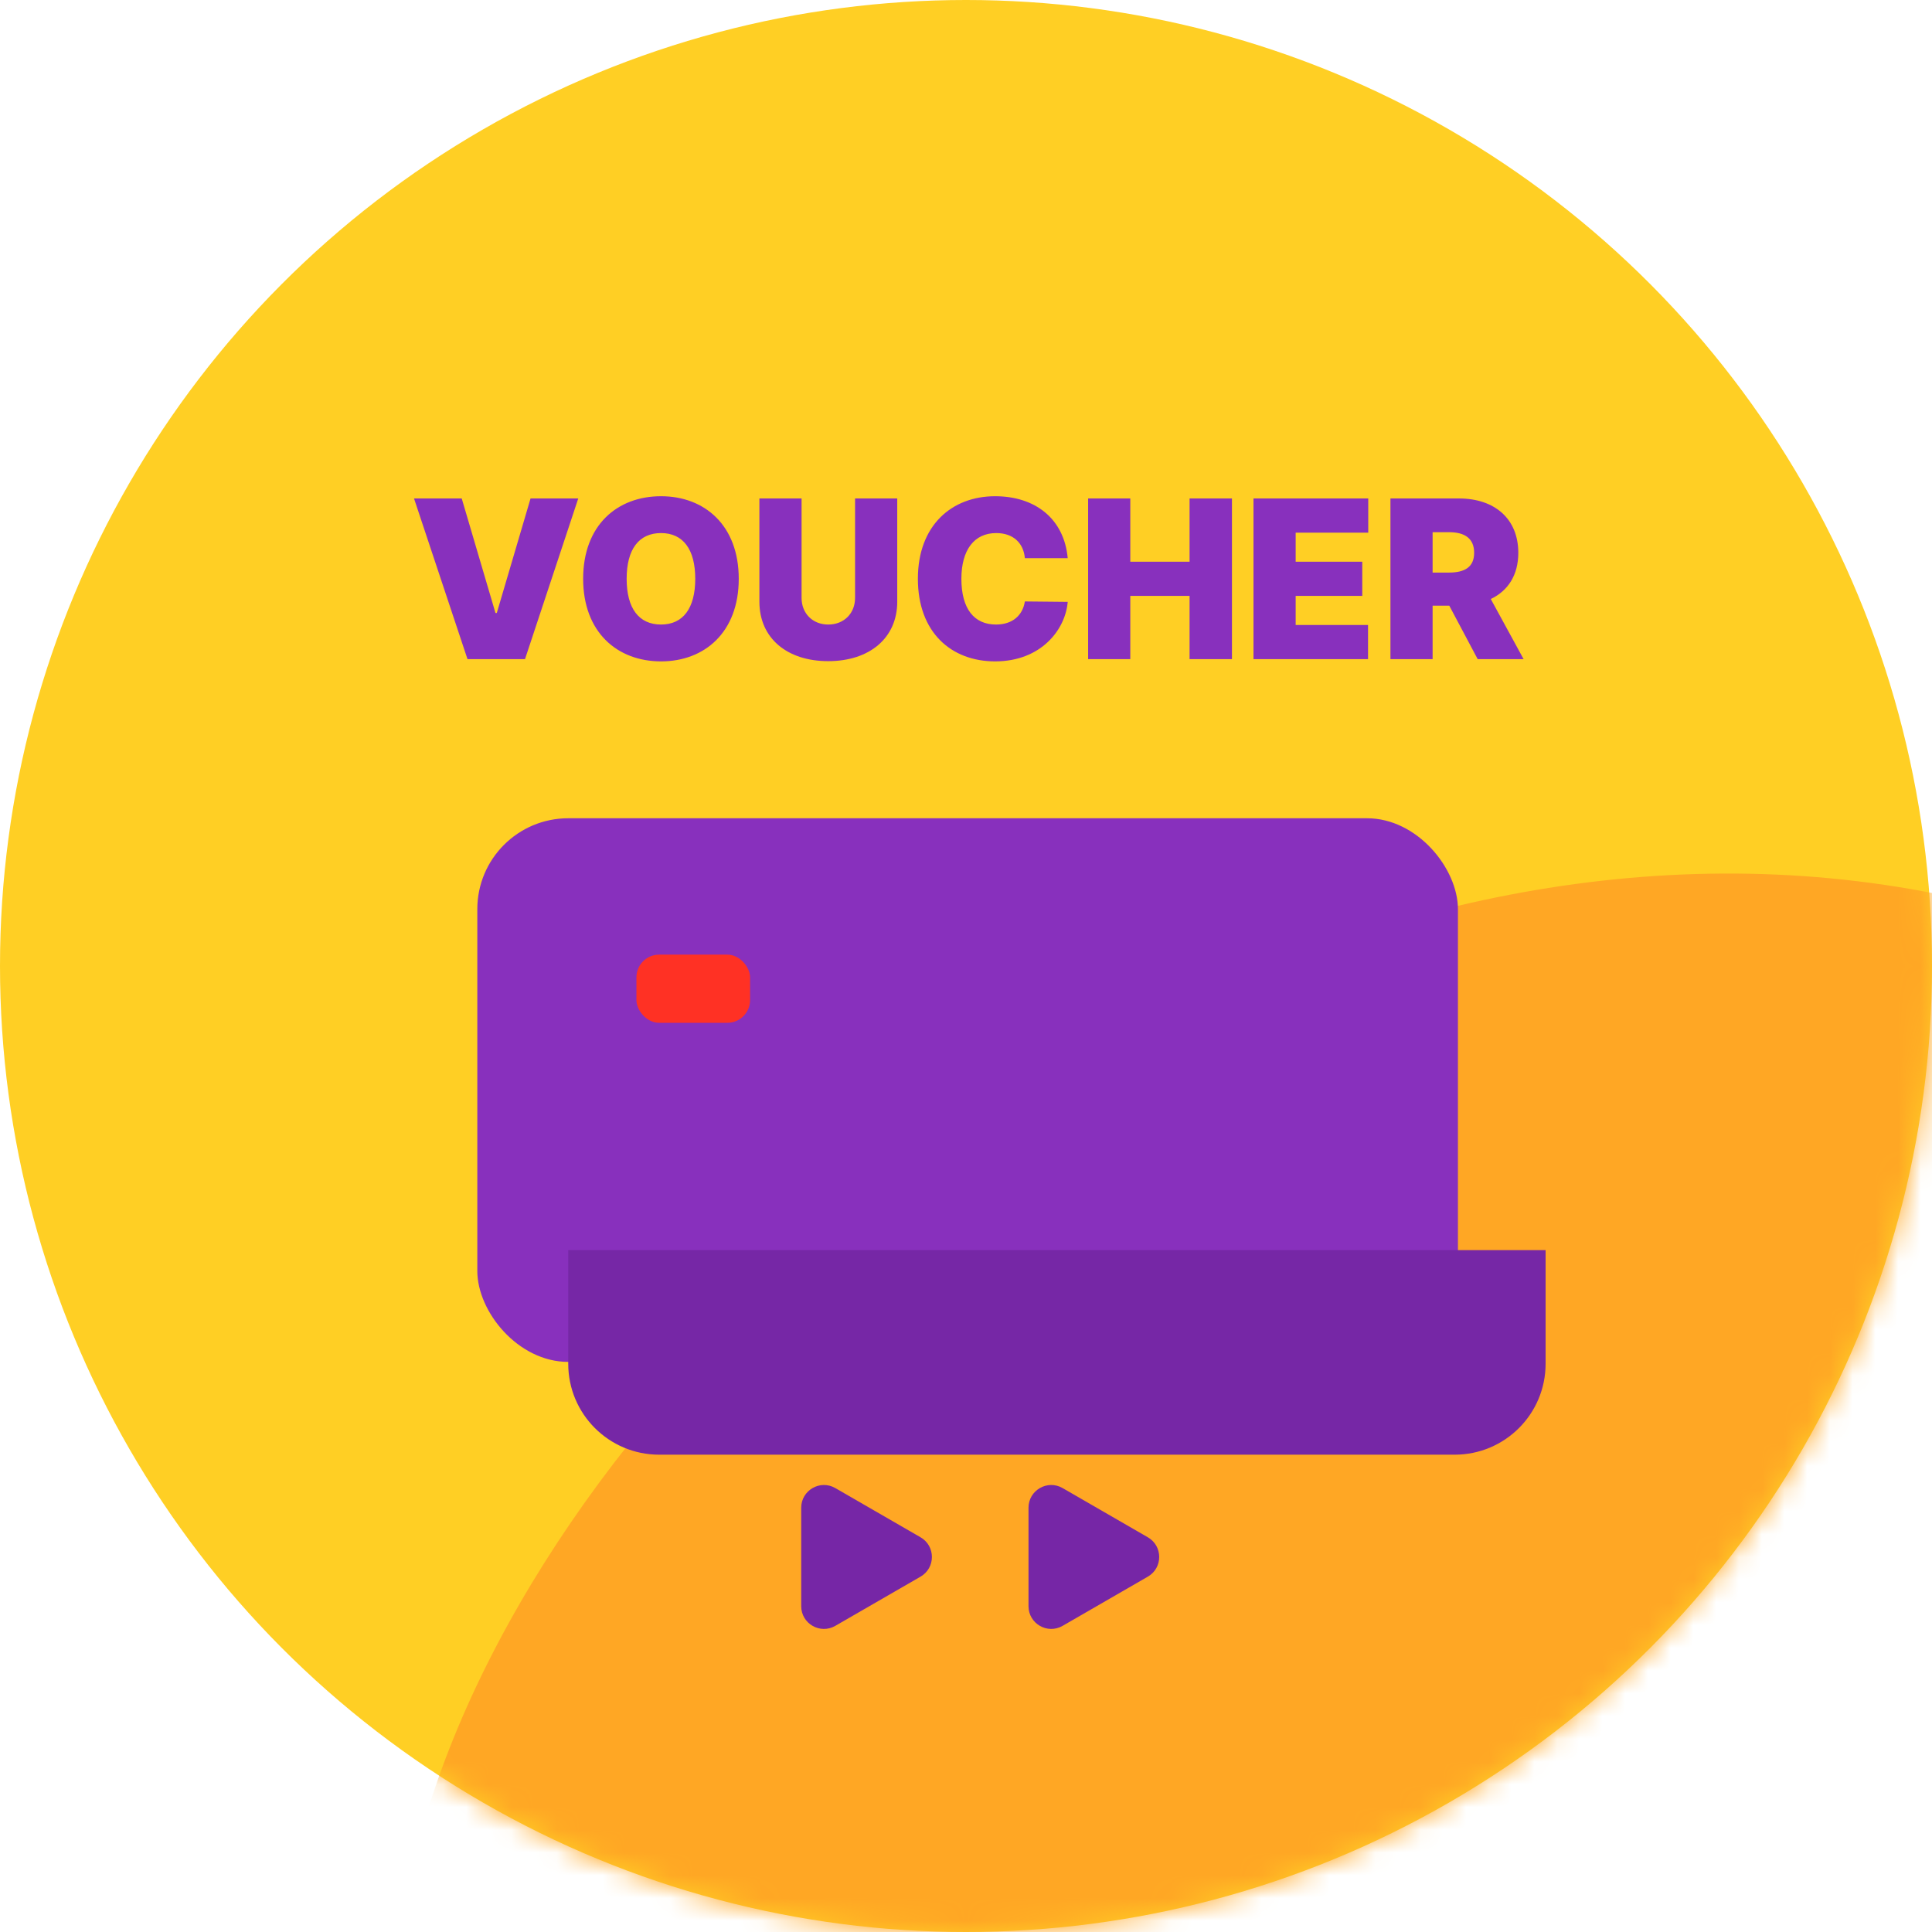 <svg width="85" height="85" viewBox="0 0 85 85" fill="none" xmlns="http://www.w3.org/2000/svg">
<circle cx="42.5" cy="42.5" r="42.5" fill="#FFCF24"/>
<mask id="mask0_668_7729" style="mask-type:alpha" maskUnits="userSpaceOnUse" x="0" y="0" width="85" height="85">
<circle cx="42.5" cy="42.5" r="42.5" fill="#FFCF24"/>
</mask>
<g mask="url(#mask0_668_7729)">
<path d="M23.419 103.828C-3.939 76.483 67.268 6.17 112.809 55.591L87.563 125.555L23.419 103.828Z" fill="#FFA724"/>
</g>
<rect x="21" y="36" width="43.143" height="23.918" rx="4" fill="#8830BD"/>
<g filter="url(#filter0_d_668_7729)">
<path d="M21 51L64 51V56C64 58.209 62.209 60 60 60H25C22.791 60 21 58.209 21 56V51Z" fill="#7627A6"/>
</g>
<path d="M20.314 21.93L21.799 26.969H21.857L23.342 21.93H25.441L23.098 29H20.568L18.215 21.93H20.314ZM32.502 25.465C32.502 27.818 30.998 29.098 29.084 29.098C27.15 29.098 25.656 27.809 25.656 25.465C25.656 23.111 27.15 21.832 29.084 21.832C30.998 21.832 32.502 23.111 32.502 25.465ZM30.588 25.465C30.588 24.166 30.051 23.453 29.084 23.453C28.107 23.453 27.57 24.166 27.57 25.465C27.57 26.764 28.107 27.477 29.084 27.477C30.051 27.477 30.588 26.764 30.588 25.465ZM37.619 21.93L39.475 21.93V26.471C39.475 28.072 38.254 29.088 36.438 29.088C34.621 29.088 33.41 28.072 33.41 26.471V21.93H35.266V26.305C35.266 26.988 35.754 27.477 36.438 27.477C37.131 27.477 37.619 26.988 37.619 26.305V21.93ZM45.09 24.557C45.031 23.893 44.582 23.453 43.83 23.453C42.853 23.453 42.297 24.205 42.297 25.465C42.297 26.793 42.863 27.477 43.82 27.477C44.533 27.477 44.992 27.086 45.09 26.461L46.975 26.48C46.877 27.691 45.812 29.098 43.781 29.098C41.838 29.098 40.383 27.809 40.383 25.465C40.383 23.111 41.877 21.832 43.781 21.832C45.539 21.832 46.818 22.818 46.975 24.557H45.09ZM47.873 29V21.93H49.728V24.713H52.336V21.93H54.201V29H52.336V26.217H49.728V29H47.873ZM55.148 29V21.93H60.197V23.434H57.004V24.713H59.934V26.217H57.004V27.496H60.188V29H55.148ZM61.174 29V21.93H64.182C65.764 21.93 66.799 22.828 66.799 24.322C66.799 25.299 66.35 25.992 65.588 26.354L67.033 29H65.012L63.762 26.646H63.029V29H61.174ZM63.029 25.191H63.752C64.455 25.191 64.856 24.938 64.856 24.322C64.856 23.697 64.455 23.414 63.752 23.414H63.029V25.191Z" fill="#8830BD"/>
<rect x="28" y="42" width="5" height="3" rx="1" fill="#FF3124"/>
<path d="M50.5 67.634C51.167 68.019 51.167 68.981 50.5 69.366L46.75 71.531C46.083 71.916 45.25 71.435 45.25 70.665L45.25 66.335C45.25 65.565 46.083 65.084 46.75 65.469L50.5 67.634Z" fill="#7626A6"/>
<path d="M40.5 67.634C41.167 68.019 41.167 68.981 40.5 69.366L36.75 71.531C36.083 71.916 35.25 71.435 35.25 70.665L35.25 66.335C35.25 65.565 36.083 65.084 36.75 65.469L40.5 67.634Z" fill="#7626A6"/>
<defs>
<filter id="filter0_d_668_7729" x="15" y="45" width="63" height="29" filterUnits="userSpaceOnUse" color-interpolation-filters="sRGB">
<feFlood flood-opacity="0" result="BackgroundImageFix"/>
<feColorMatrix in="SourceAlpha" type="matrix" values="0 0 0 0 0 0 0 0 0 0 0 0 0 0 0 0 0 0 127 0" result="hardAlpha"/>
<feOffset dx="4" dy="4"/>
<feGaussianBlur stdDeviation="5"/>
<feComposite in2="hardAlpha" operator="out"/>
<feColorMatrix type="matrix" values="0 0 0 0 0.44 0 0 0 0 0.182 0 0 0 0 0.594 0 0 0 0.3 0"/>
<feBlend mode="normal" in2="BackgroundImageFix" result="effect1_dropShadow_668_7729"/>
<feBlend mode="normal" in="SourceGraphic" in2="effect1_dropShadow_668_7729" result="shape"/>
</filter>
</defs>
</svg>
